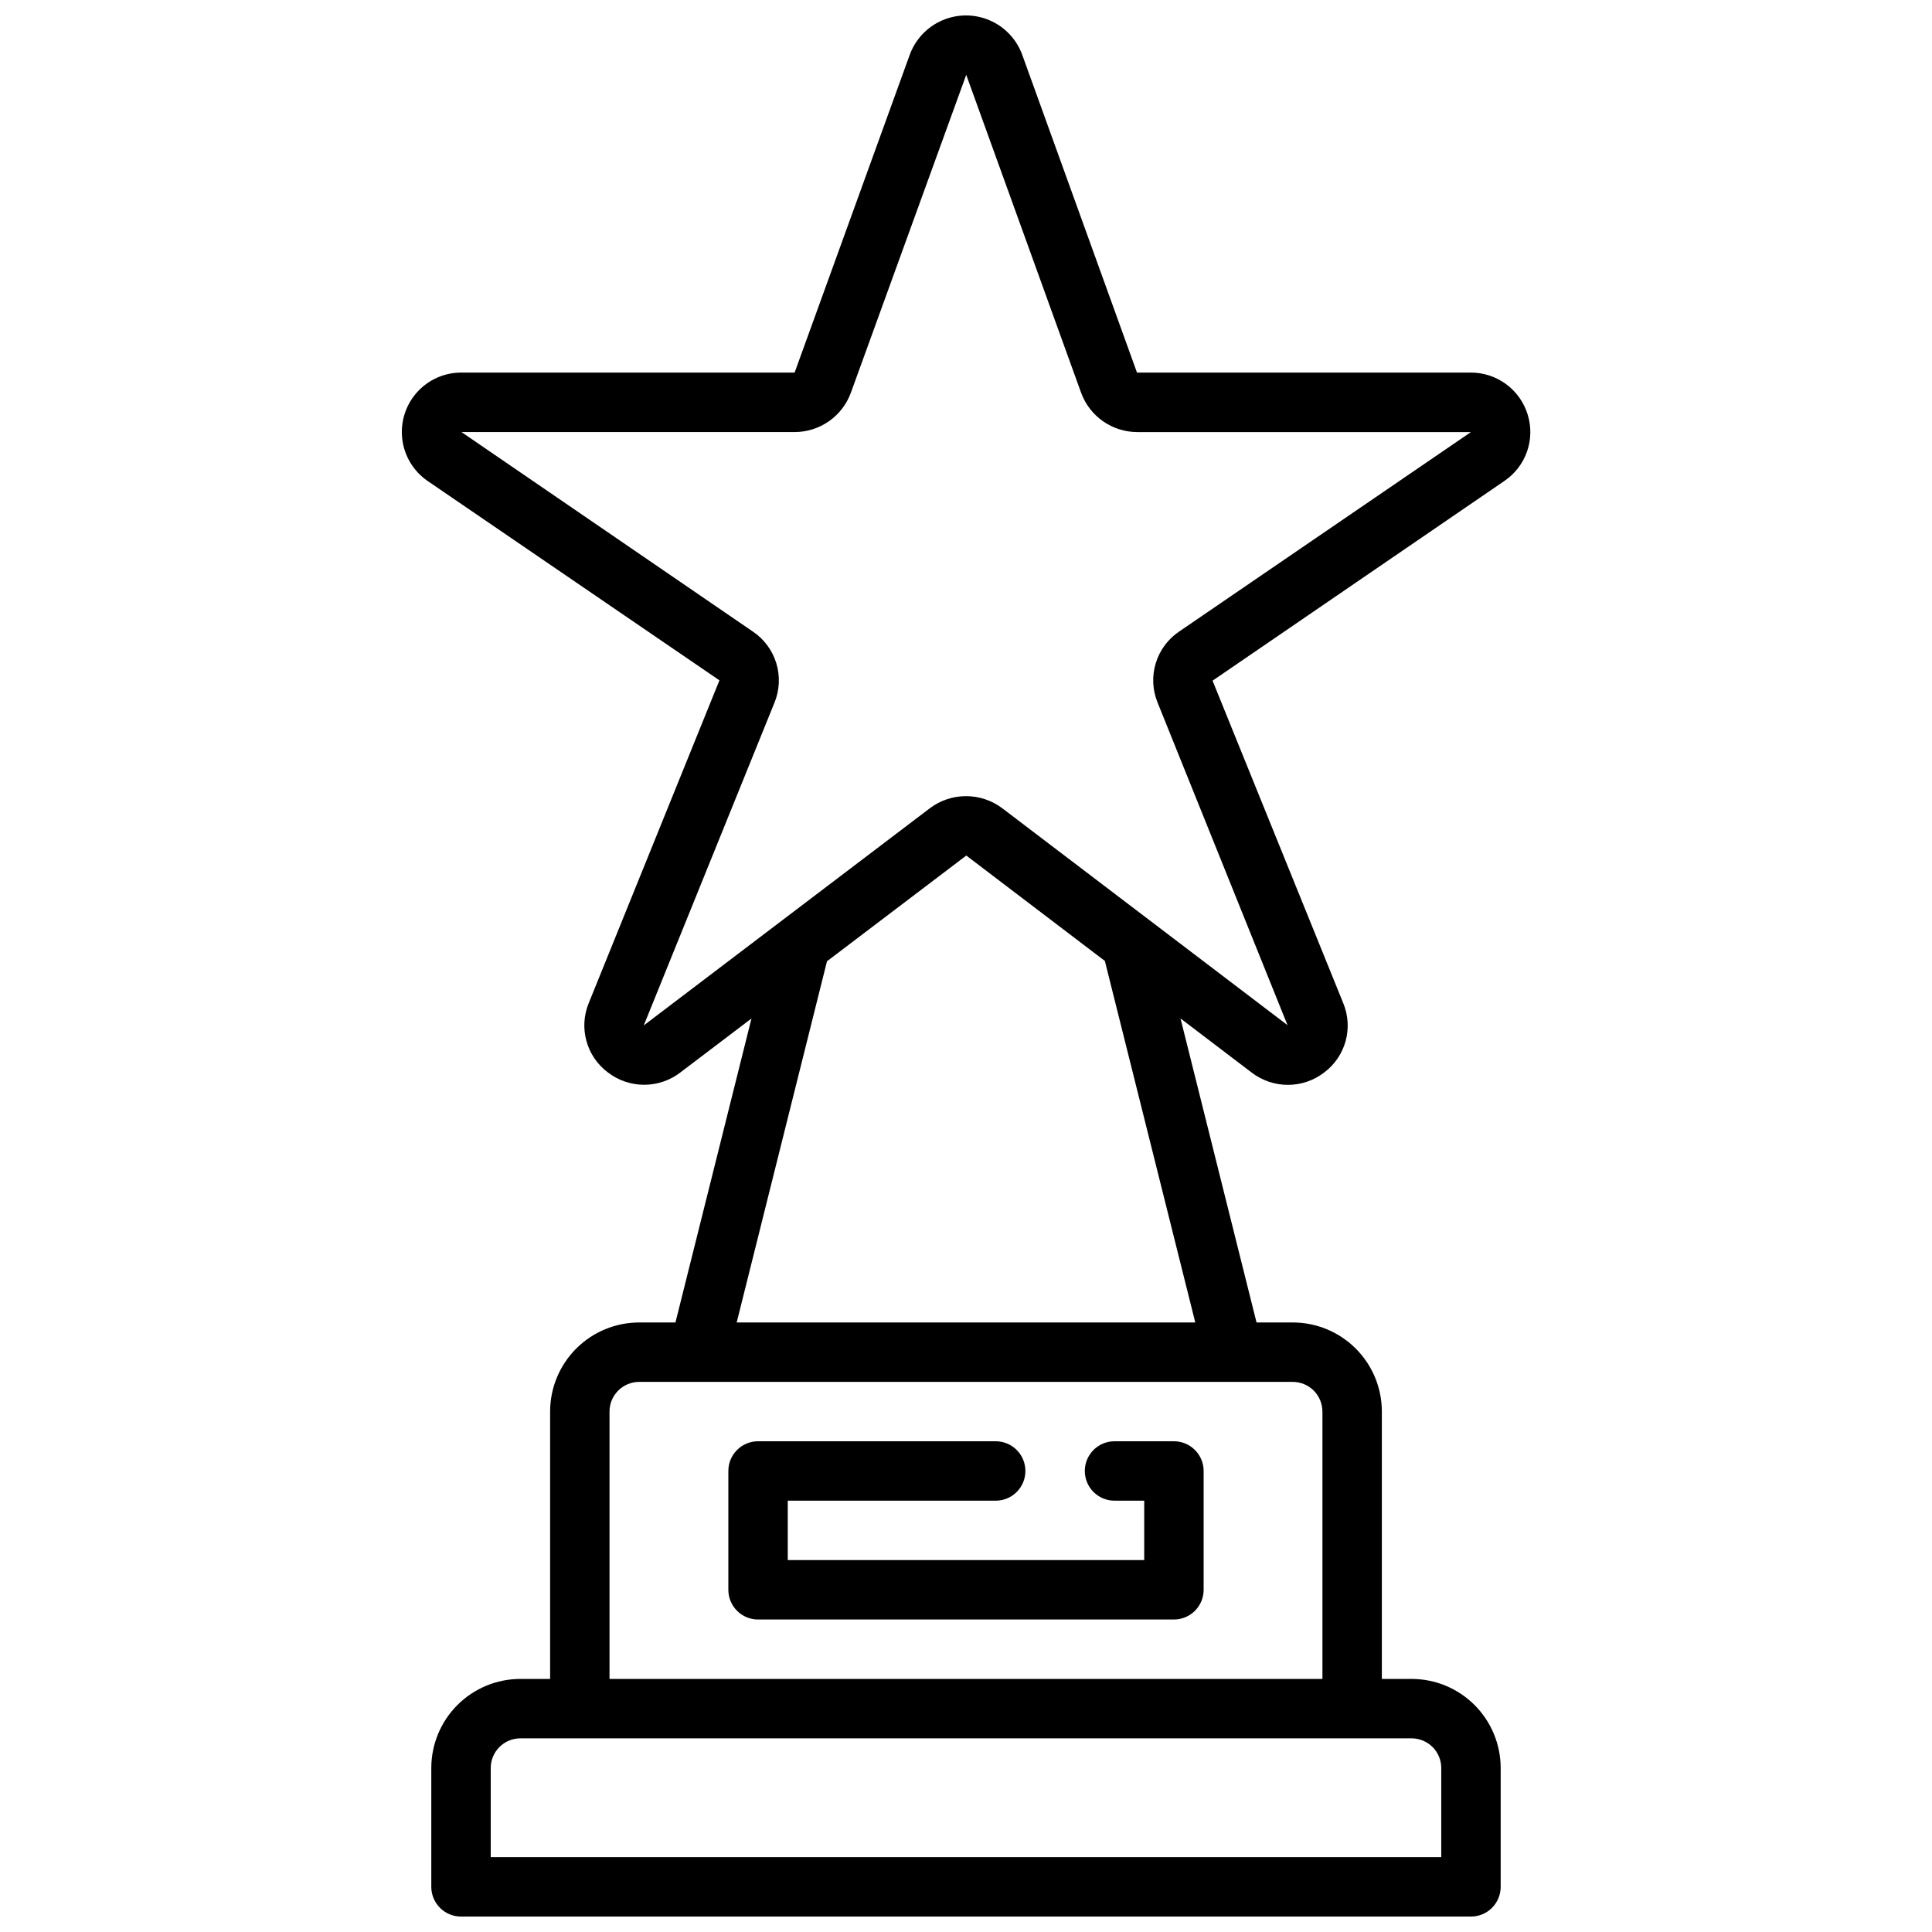<?xml version="1.0" encoding="UTF-8"?>
<!-- Uploaded to: SVG Repo, www.svgrepo.com, Generator: SVG Repo Mixer Tools -->
<svg width="800px" height="800px" version="1.1" viewBox="144 144 512 512" xmlns="http://www.w3.org/2000/svg">
 <defs>
  <clipPath id="a">
   <path d="m250 148.09h300v503.81h-300z"/>
  </clipPath>
 </defs>
 <g clip-path="url(#a)">
  <path d="m548.85 253.86c-0.992-3.234-3-6.062-5.727-8.066-2.723-2.004-6.023-3.074-9.406-3.059h-88.402l-30.418-84.23c-1.5-4.094-4.617-7.391-8.625-9.117-4.004-1.727-8.543-1.727-12.551 0-4.008 1.727-7.125 5.023-8.625 9.117l-30.512 84.23h-88.309c-4.516-0.012-8.816 1.914-11.812 5.285-2.996 3.375-4.402 7.871-3.859 12.352 0.543 4.481 2.981 8.512 6.695 11.074l77.359 52.852-34.637 85.531c-1.312 3.184-1.527 6.719-0.613 10.039 0.91 3.324 2.902 6.25 5.66 8.316 2.758 2.137 6.148 3.293 9.637 3.293 3.484 0 6.875-1.156 9.633-3.293l18.812-14.273-20.148 80.555h-9.598c-6.262 0-12.27 2.488-16.699 6.918-4.43 4.43-6.918 10.438-6.918 16.699v70.848h-7.871c-6.262 0-12.27 2.488-16.699 6.918s-6.918 10.438-6.918 16.699v31.488c0 2.086 0.832 4.09 2.309 5.566 1.477 1.477 3.477 2.305 5.566 2.305h267.65c2.086 0 4.09-0.828 5.566-2.305 1.477-1.477 2.305-3.481 2.305-5.566v-31.488c0-6.262-2.488-12.27-6.918-16.699-4.43-4.43-10.434-6.918-16.699-6.918h-7.871v-70.848c0-6.262-2.488-12.27-6.918-16.699-4.43-4.43-10.434-6.918-16.699-6.918h-9.594l-20.145-80.566 18.82 14.312v-0.004c2.758 2.137 6.148 3.293 9.637 3.293 3.488 0 6.875-1.156 9.633-3.293 2.758-2.066 4.75-4.992 5.664-8.316 0.91-3.324 0.691-6.856-0.625-10.039l-34.637-85.465 77.312-52.914v-0.004c2.789-1.879 4.902-4.606 6.016-7.777 1.117-3.172 1.18-6.621 0.18-9.832zm-22.902 358.69v23.617h-251.9v-23.617c0-4.348 3.523-7.871 7.871-7.871h236.16c2.09 0 4.09 0.828 5.566 2.305 1.477 1.477 2.305 3.481 2.305 5.566zm-31.488-94.465v70.848h-188.93v-70.848c0-4.348 3.523-7.871 7.871-7.871h173.18c2.09 0 4.09 0.828 5.566 2.305 1.477 1.477 2.305 3.481 2.305 5.566zm-33.699-23.617h-121.53l23.93-95.723 36.918-28.016 36.723 27.93zm-4.266-183.11c-2.977 2.004-5.168 4.973-6.211 8.406-1.043 3.434-0.867 7.121 0.496 10.441l34.426 85.473-75.57-57.465h-0.004c-2.769-2.094-6.148-3.227-9.617-3.227-3.473 0-6.852 1.133-9.621 3.227l-75.793 57.535 34.637-85.523v0.004c1.363-3.32 1.539-7.008 0.5-10.441-1.039-3.434-3.231-6.402-6.207-8.406l-77.234-52.883h88.289c3.254 0 6.426-1 9.094-2.863 2.664-1.863 4.691-4.504 5.809-7.559l30.566-84.23 0.039 0.078 30.41 84.152c1.113 3.055 3.144 5.695 5.809 7.562 2.668 1.867 5.844 2.867 9.102 2.867h88.395z"/>
 </g>
 <path d="m455.1 525.95h-15.742c-4.348 0-7.871 3.527-7.871 7.875 0 4.348 3.523 7.871 7.871 7.871h7.871v15.742h-94.465v-15.742h55.105c4.348 0 7.871-3.523 7.871-7.871 0-4.348-3.523-7.875-7.871-7.875h-62.977c-4.348 0-7.871 3.527-7.871 7.875v31.488c0 2.086 0.828 4.09 2.305 5.566 1.477 1.477 3.477 2.305 5.566 2.305h110.21c2.09 0 4.09-0.828 5.566-2.305 1.477-1.477 2.309-3.481 2.309-5.566v-31.488c0-2.09-0.832-4.09-2.309-5.566-1.477-1.477-3.477-2.309-5.566-2.309z"/>
</svg>
